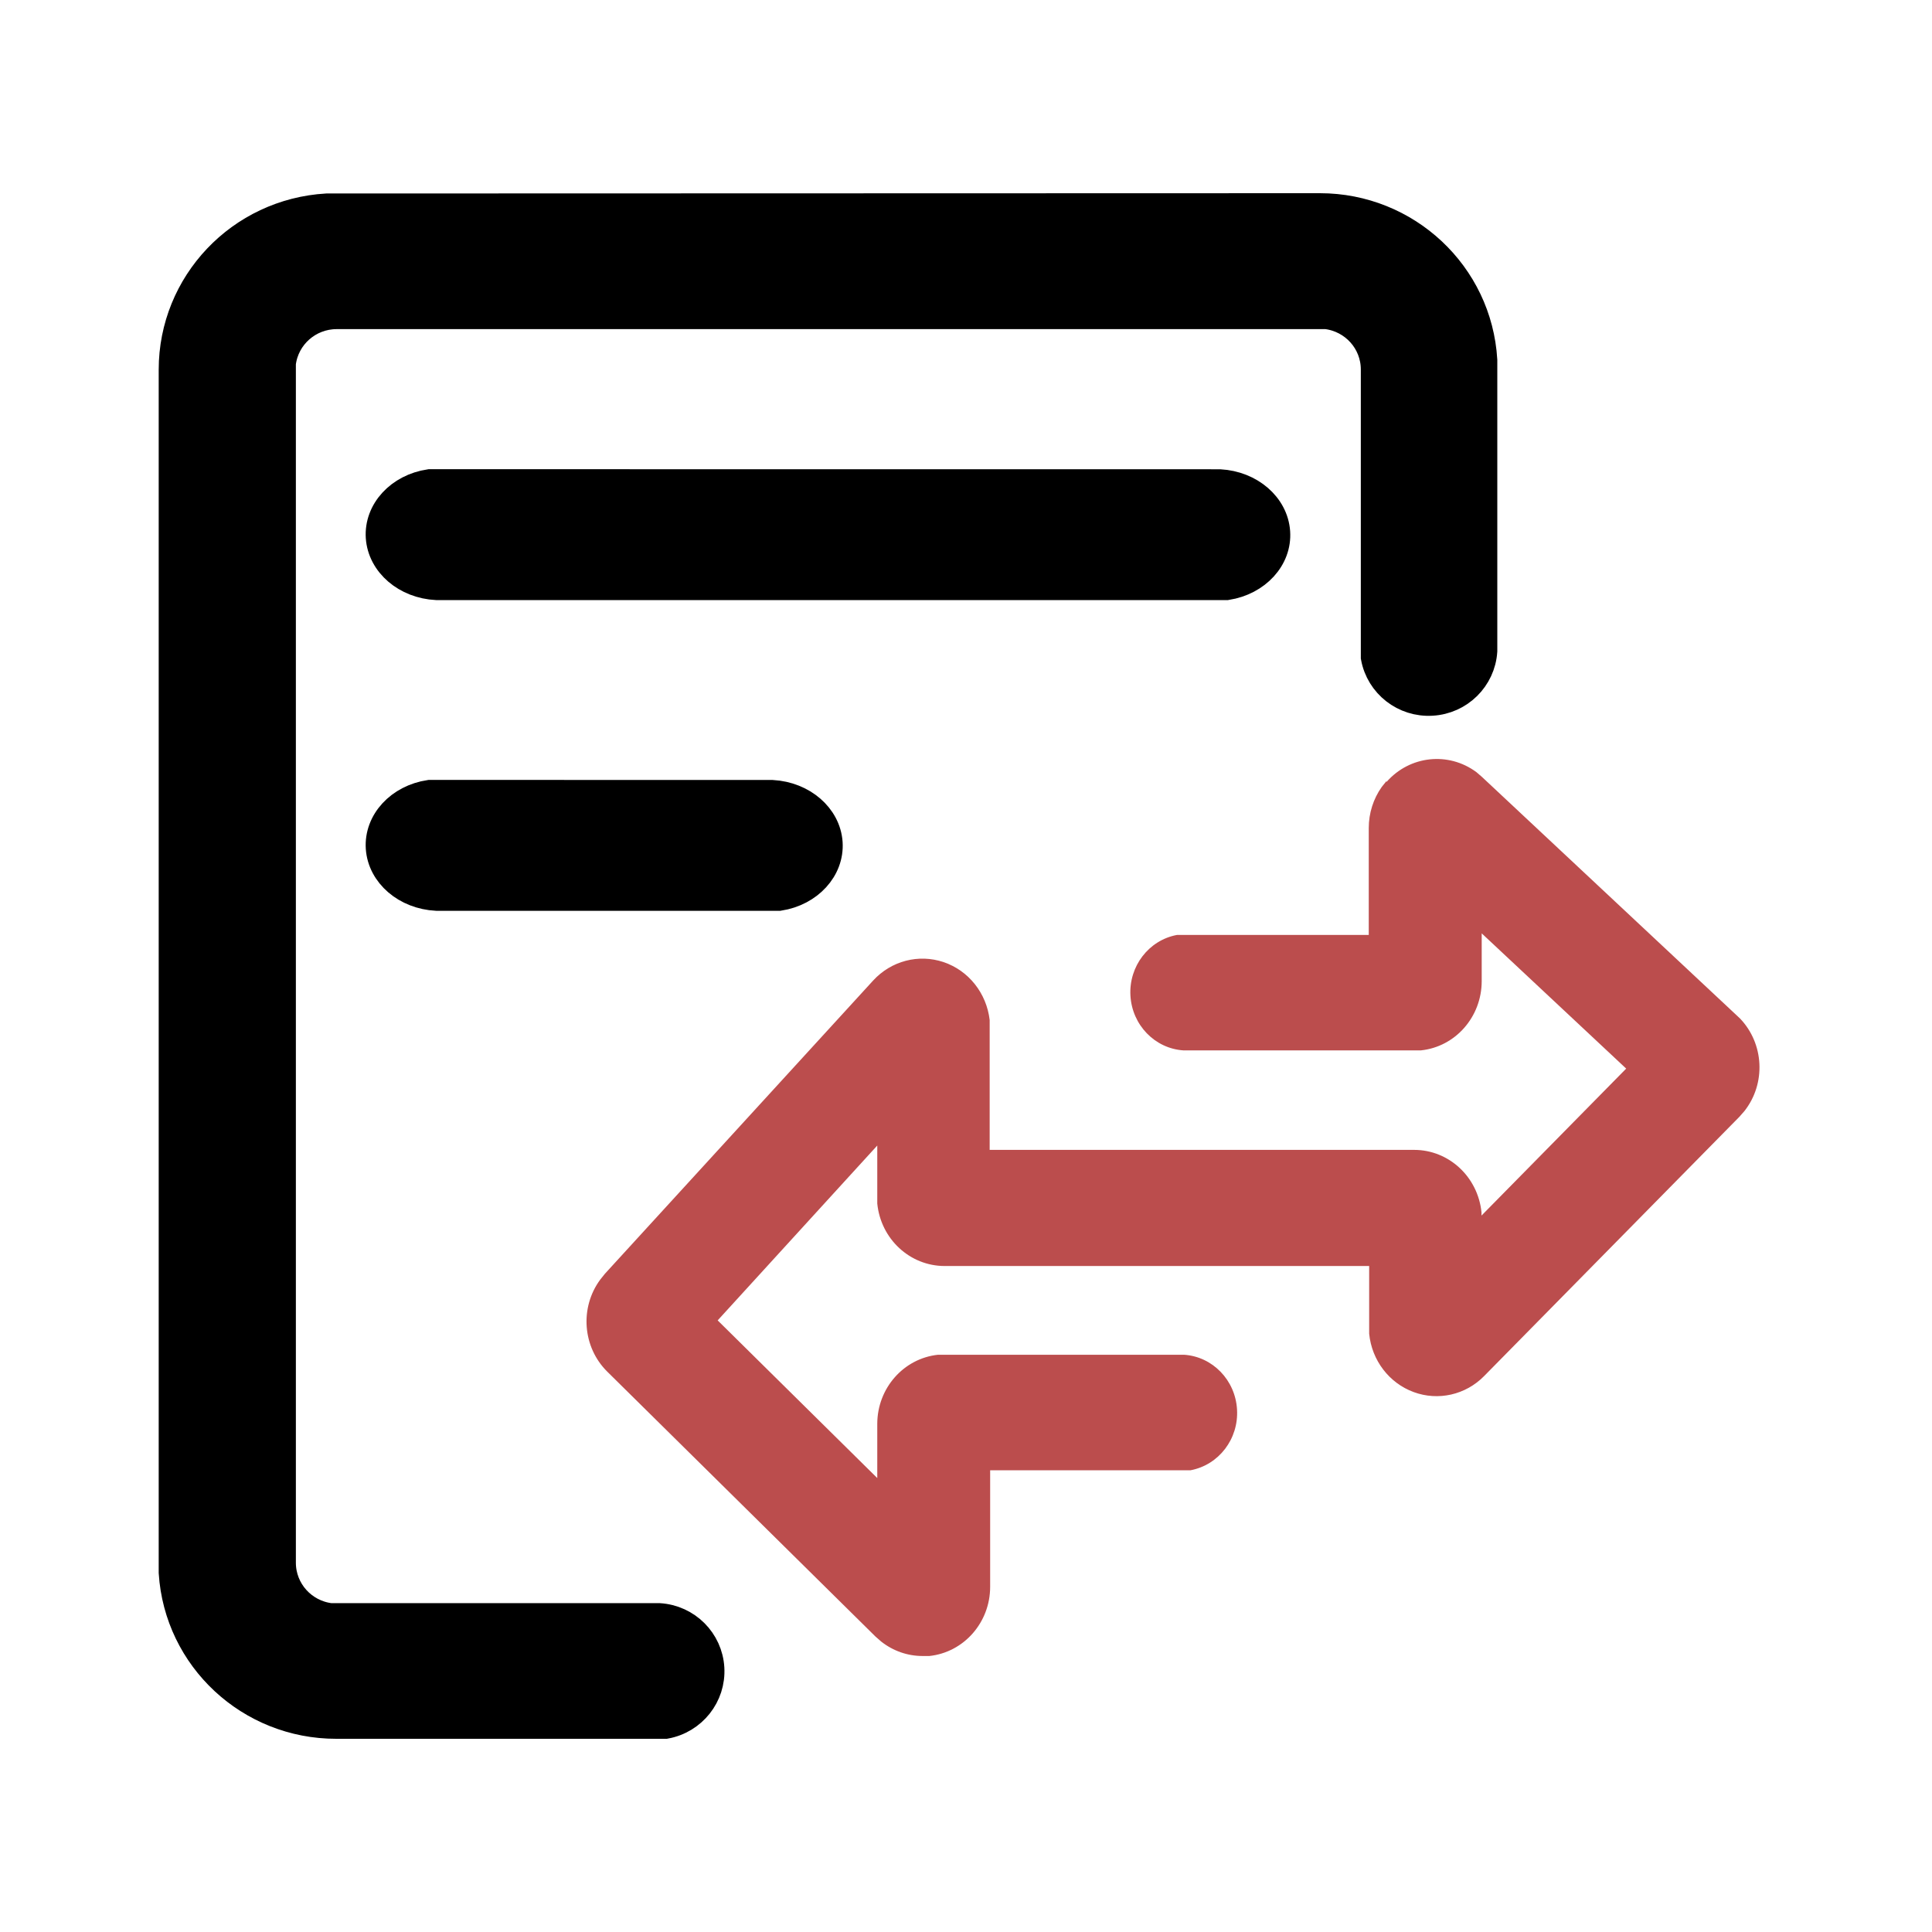 <?xml version="1.0" encoding="UTF-8"?>
<svg width="28px" height="28px" viewBox="0 0 28 28" version="1.1" xmlns="http://www.w3.org/2000/svg" xmlns:xlink="http://www.w3.org/1999/xlink">
    <title>编组备份 7</title>
    <defs>
        <rect id="path-1" x="0" y="0" width="28" height="28"></rect>
    </defs>
    <g id="页面-1" stroke="none" stroke-width="1" fill="none" fill-rule="evenodd">
        <g id="定稿首页" transform="translate(-526, -1511)">
            <g id="编组备份-7" transform="translate(526, 1511)">
                <mask id="mask-2" fill="white">
                    <use xlink:href="#path-1"></use>
                </mask>
                <g id="蒙版"></g>
                <g mask="url(#mask-2)" fill-rule="nonzero">
                    <g transform="translate(2.5, 3)">
                        <path d="M16.629,0 C17.886,0 18.926,0.973 19,2.22 L19,2.351 L19,6.435 C18.974,6.834 18.653,7.15 18.252,7.173 C17.85,7.197 17.494,6.919 17.422,6.526 L17.422,6.435 L17.422,2.351 C17.42,1.953 17.121,1.619 16.723,1.57 L16.63,1.57 L2.375,1.57 C1.974,1.572 1.637,1.87 1.588,2.266 L1.588,2.357 L1.588,19.652 C1.59,20.051 1.89,20.385 2.288,20.434 L2.381,20.434 L7.054,20.434 C7.456,20.459 7.775,20.778 7.798,21.177 C7.821,21.575 7.541,21.928 7.146,22 L7.054,22 L2.375,22 C1.12,22.002 0.079,21.035 0,19.791 L0,19.659 L0,2.358 C0,1.109 0.98,0.077 2.236,0.004 L2.369,0.004 L16.629,0 Z" id="路径_16492" stroke="#000000" stroke-width="0.4" fill="#000000"></path>
                        <path d="M15.178,4.001 C15.62,4.025 15.972,4.33 15.998,4.71 C16.025,5.091 15.716,5.428 15.28,5.497 L15.178,5.497 L3.827,5.497 C3.382,5.475 3.027,5.17 3.001,4.787 C2.976,4.405 3.287,4.066 3.726,4 L3.827,4 L15.178,4.001 Z M8.692,8.504 C9.134,8.529 9.486,8.833 9.512,9.214 C9.537,9.594 9.229,9.932 8.793,10 L8.692,10 L3.827,10 C3.382,9.978 3.027,9.673 3.001,9.29 C2.976,8.908 3.287,8.569 3.726,8.503 L3.827,8.503 L8.692,8.504 Z" id="路径_16493" stroke="#000000" stroke-width="0.4" fill="#000000"></path>
                        <path d="M17.595,8.332 C17.931,7.95 18.492,7.89 18.898,8.191 L18.98,8.262 L22.716,11.759 C23.068,12.125 23.096,12.704 22.781,13.103 L22.709,13.185 L19.009,16.943 C18.741,17.216 18.343,17.306 17.988,17.175 C17.632,17.044 17.381,16.715 17.343,16.329 L17.343,16.226 L17.343,15.348 L11.191,15.348 C10.687,15.348 10.265,14.957 10.214,14.442 L10.214,14.339 L10.214,13.602 L7.901,16.136 L10.214,18.421 L10.214,17.637 C10.214,17.12 10.595,16.687 11.095,16.634 L11.195,16.634 L14.659,16.634 C15.074,16.661 15.404,17.002 15.428,17.428 C15.453,17.854 15.164,18.231 14.755,18.308 L14.659,18.308 L11.85,18.308 L11.85,19.998 C11.85,20.514 11.469,20.947 10.969,21 L10.869,21 C10.652,21 10.442,20.926 10.27,20.79 L10.188,20.718 L6.301,16.879 C5.943,16.525 5.899,15.952 6.199,15.545 L6.267,15.46 L10.154,11.211 C10.415,10.926 10.813,10.821 11.176,10.944 C11.538,11.066 11.798,11.394 11.843,11.783 L11.843,11.901 L11.843,13.665 L17.995,13.665 C18.498,13.665 18.919,14.056 18.971,14.57 L18.971,14.617 L21.068,12.487 L18.974,10.527 L18.974,11.221 C18.973,11.738 18.593,12.171 18.092,12.223 L17.992,12.223 L14.651,12.223 C14.237,12.196 13.907,11.855 13.883,11.429 C13.859,11.004 14.148,10.626 14.557,10.55 L14.651,10.55 L17.337,10.55 L17.337,9.001 C17.337,8.786 17.403,8.577 17.526,8.404 L17.592,8.322 L17.595,8.332 Z" id="路径_16494" stroke="none" fill="#BB4D4D"></path>
                    </g>
                </g>
            </g>
        </g>
    </g>
</svg>